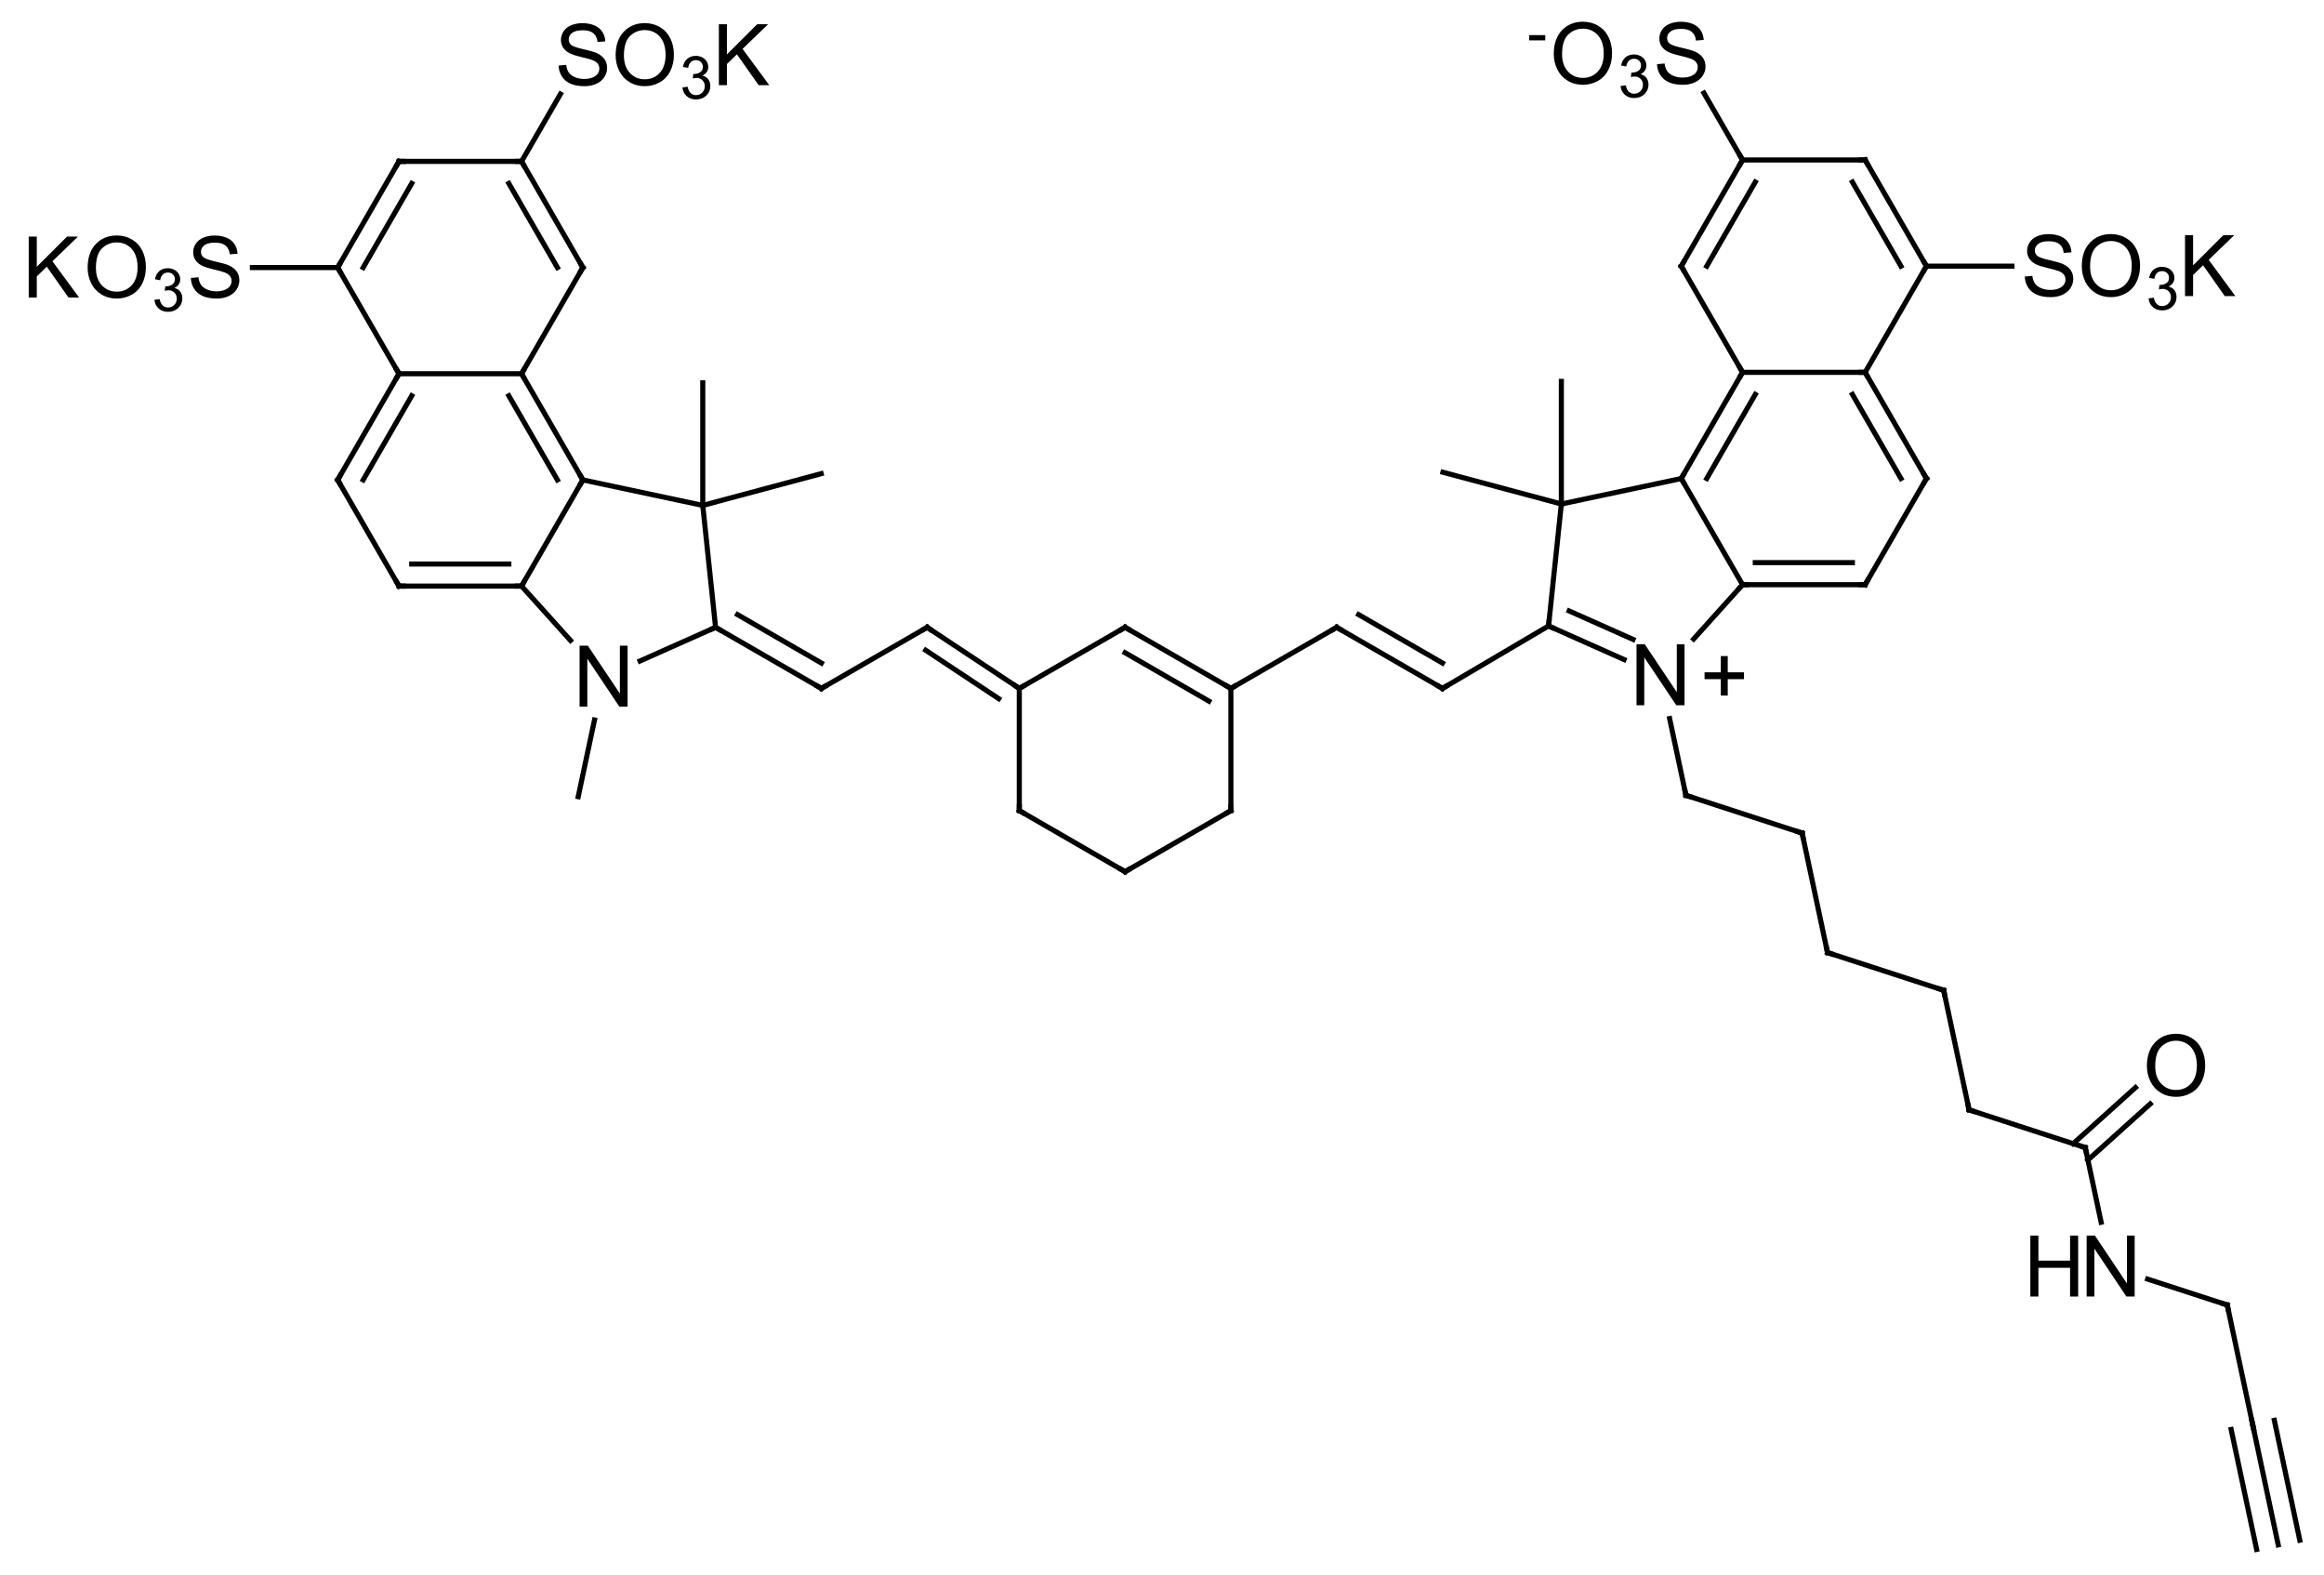 <?xml version="1.0"?>
<!DOCTYPE svg PUBLIC '-//W3C//DTD SVG 1.0//EN'
          'http://www.w3.org/TR/2001/REC-SVG-20010904/DTD/svg10.dtd'>
<svg xmlns:xlink="http://www.w3.org/1999/xlink" style="fill-opacity:1; color-rendering:auto; color-interpolation:auto; text-rendering:auto; stroke:black; stroke-linecap:square; stroke-miterlimit:10; shape-rendering:auto; stroke-opacity:1; fill:black; stroke-dasharray:none; font-weight:normal; stroke-width:1; font-family:&apos;Dialog&apos;; font-style:normal; stroke-linejoin:miter; font-size:12; stroke-dashoffset:0; image-rendering:auto;" width="273" height="185" xmlns="http://www.w3.org/2000/svg"
><!--Generated in ChemDoodle 8.1.0: PD94bWwgdmVyc2lvbj0iMS4wIiBlbmNvZGluZz0iVVRGLTgiPz4KPGQgZj0iczppY3htbCIgaWQ9IjEiIG12PSJzOjMuMy4wIiBwPSJzOkNoZW1Eb29kbGUiIHY9InM6OC4xLjAiPjxwIGIxMD0iYjp0cnVlIiBiMTA1PSJiOnRydWUiIGIxMDY9ImI6ZmFsc2UiIGIxMDc9ImI6ZmFsc2UiIGIxMDk9ImI6ZmFsc2UiIGIxMTA9ImI6ZmFsc2UiIGIxMTE9ImI6dHJ1ZSIgYjExMj0iYjp0cnVlIiBiMTE0PSJiOnRydWUiIGIxMTU9ImI6ZmFsc2UiIGIxMTY9ImI6dHJ1ZSIgYjExOD0iYjp0cnVlIiBiMTIxPSJiOnRydWUiIGIxMjk9ImI6ZmFsc2UiIGIxMzE9ImI6ZmFsc2UiIGIxMzI9ImI6ZmFsc2UiIGIxMzM9ImI6dHJ1ZSIgYjE0NT0iYjpmYWxzZSIgYjE0Nj0iYjp0cnVlIiBiMTQ3PSJiOmZhbHNlIiBiMTUyPSJiOmZhbHNlIiBiMTU1PSJiOnRydWUiIGIxNjY9ImI6dHJ1ZSIgYjE2Nz0iYjp0cnVlIiBiMTcwPSJiOmZhbHNlIiBiMTcxPSJiOnRydWUiIGIxNzM9ImI6dHJ1ZSIgYjE3OT0iYjp0cnVlIiBiMjAxPSJiOmZhbHNlIiBiMjE2PSJiOnRydWUiIGIyMjY9ImI6dHJ1ZSIgYjIyNz0iYjpmYWxzZSIgYjIzPSJiOnRydWUiIGIyND0iYjpmYWxzZSIgYjI0NT0iYjp0cnVlIiBiMjQ2PSJiOnRydWUiIGIyNDc9ImI6ZmFsc2UiIGIyNDg9ImI6ZmFsc2UiIGIzNT0iYjpmYWxzZSIgYjQwPSJiOmZhbHNlIiBiNDE9ImI6dHJ1ZSIgYjQyPSJiOmZhbHNlIiBiOTA9ImI6ZmFsc2UiIGI5Mz0iYjp0cnVlIiBjMTA9ImM6MTI4LDEyOCwxMjgiIGMxMT0iYzoxMjgsMCwwIiBjMTI9ImM6MCwwLDAiIGMxOT0iYzowLDAsMCIgYzI9ImM6MCwwLDAiIGMzPSJjOjAsMCwwIiBjND0iYzoxMjgsMTI4LDEyOCIgYzU9ImM6MjU1LDI1NSwyNTUiIGM2PSJjOjAsMCwwIiBjNz0iYzoyNTUsMjU1LDI1NSIgYzg9ImM6MCwwLDAiIGM5PSJjOjAsMCwwIiBmMT0iZjoxNC4zOTk5OTQiIGYxMD0iZjoxMC4wIiBmMTE9ImY6MC41MjM1OTg4IiBmMTI9ImY6Mi4wIiBmMTM9ImY6Mi41IiBmMTQ9ImY6MS4wIiBmMTU9ImY6MC4wIiBmMTY9ImY6My4wIiBmMTc9ImY6Mi4wIiBmMTg9ImY6NC4wIiBmMTk9ImY6MC4xMDQ3MTk3NiIgZjI9ImY6MC41OTk5OTA4NCIgZjIxPSJmOjEuNTk5OTkwOCIgZjIyPSJmOjMuMCIgZjIzPSJmOjAuMCIgZjI0PSJmOjEwLjAiIGYyNT0iZjoxLjAiIGYyOD0iZjoxLjAiIGYyOT0iZjoxLjAiIGYzPSJmOjAuNSIgZjMwPSJmOjAuMyIgZjMxPSJmOjAuMyIgZjM0PSJmOjYuMCIgZjM1PSJmOjUuNDk3Nzg3NSIgZjM2PSJmOjAuNyIgZjM3PSJmOjEuMCIgZjM4PSJmOjMuMCIgZjM5PSJmOjEuMiIgZjQ9ImY6NS4wIiBmNDA9ImY6MC4wIiBmNDE9ImY6MS4wIiBmNDI9ImY6MTAuMCIgZjQzPSJmOjEwLjAiIGY0ND0iZjowLjUyMzU5ODgiIGY0NT0iZjo1LjAiIGY0Nj0iZjoxLjAiIGY0Nz0iZjozLjAiIGY0OD0iZjoxLjIiIGY0OT0iZjowLjAiIGY1PSJmOjAuMTgiIGY1MT0iZjoyMC4wIiBmNTI9ImY6NS4wIiBmNTM9ImY6MTUuMCIgZjU0PSJmOjAuMyIgZjU1PSJmOjEuMCIgZjU2PSJmOjAuNSIgZjU3PSJmOjEuMCIgZjU4PSJmOjIuMCIgZjU5PSJmOjQuMCIgZjY9ImY6MS4wNDcxOTc2IiBmNjE9ImY6Mi4wIiBmNjI9ImY6MTAuMCIgZjYzPSJmOjEuMCIgZjY1PSJmOjUuMCIgZjc9ImY6MS41IiBmOD0iZjoxLjAiIGY5PSJmOjAuNyIgaTE1PSJpOjIiIGkxNj0iaTowIiBpMTc9Imk6MCIgaTI9Imk6NzkyIiBpMjI9Imk6MiIgaTI2PSJpOjEiIGkyOT0iaToxIiBpMz0iaTo2MTIiIGkzMD0iaToxIiBpMzM9Imk6MCIgaTM3PSJpOjAiIGk0PSJpOjM2IiBpNDA9Imk6MSIgaTU9Imk6MzYiIGk2PSJpOjM2IiBpNz0iaTozNiIgaWQ9IjIiIHMyMD0iczpCYXNpYyIgczIyPSJzOkFuZ3N0cm9tIiB0MT0idDpBcmlhbCwwLDEwIi8+PGFuIGE9InM6bnVsbCIgY2k9InM6bnVsbCIgY249InM6bnVsbCIgY3M9InM6bnVsbCIgZD0iczpudWxsIiBpZD0iMyIgaz0iczpudWxsIiB0PSJzOm51bGwiLz48Y3QgaWQ9IjQiLz48ZnQgaWQ9IjUiPjxfZiB2YWx1ZT0iQXJpYWwiLz48L2Z0PjxhIGF0MT0iYjpmYWxzZSIgYXQyPSJiOmZhbHNlIiBhdDM9ImQ6MC4wIiBhdDQ9Imk6MCIgaWQ9IjYiIGw9InM6QyIgcD0icDM6MjQ0LjE2NDE0LDE3Mi42ODEzNCwwLjAiIHQxPSJ0OkFyaWFsLDAsMTQiLz48YSBhdDE9ImI6ZmFsc2UiIGF0Mj0iYjpmYWxzZSIgYXQzPSJkOjAuMCIgYXQ0PSJpOjAiIGlkPSI3IiBsPSJzOkMiIHA9InAzOjI1Ni41OTE2LDE3OS44NTYzNCwwLjAiIHQxPSJ0OkFyaWFsLDAsMTQiLz48YSBhdDE9ImI6ZmFsc2UiIGF0Mj0iYjpmYWxzZSIgYXQzPSJkOjAuMCIgYXQ0PSJpOjAiIGlkPSI4IiBsPSJzOkMiIHA9InAzOjIzMS43MzY2NiwxNzkuODU2MzQsMC4wIiB0MT0idDpBcmlhbCwwLDE0Ii8+PGEgYXQxPSJiOmZhbHNlIiBhdDI9ImI6ZmFsc2UiIGF0Mz0iZDowLjAiIGF0ND0iaTowIiBpZD0iOSIgbD0iczpDIiBwPSJwMzoyNjkuMDE5MDcsMTcyLjY4MTM0LDAuMCIgdDE9InQ6QXJpYWwsMCwxNCIvPjxhIGF0MT0iYjpmYWxzZSIgYXQyPSJiOmZhbHNlIiBhdDM9ImQ6MC4wIiBhdDQ9Imk6MCIgaWQ9IjEwIiBsPSJzOkMiIHA9InAzOjI1Ni41OTE2LDE5NC4yMDYzMywwLjAiIHQxPSJ0OkFyaWFsLDAsMTQiLz48YSBhdDE9ImI6ZmFsc2UiIGF0Mj0iYjpmYWxzZSIgYXQzPSJkOjAuMCIgYXQ0PSJpOjAiIGlkPSIxMSIgbD0iczpDIiBwPSJwMzoyMzEuNzM2NjYsMTk0LjIwNjMzLDAuMCIgdDE9InQ6QXJpYWwsMCwxNCIvPjxhIGF0MT0iYjpmYWxzZSIgYXQyPSJiOmZhbHNlIiBhdDM9ImQ6MC4wIiBhdDQ9Imk6MCIgaWQ9IjEyIiBsPSJzOkMiIHA9InAzOjIyMC45MTQxNCwxNzIuNjgxMzQsMC4wIiB0MT0idDpBcmlhbCwwLDE0Ii8+PGEgYXQxPSJiOmZhbHNlIiBhdDI9ImI6ZmFsc2UiIGF0Mz0iZDowLjAiIGF0ND0iaTowIiBpZD0iMTMiIGw9InM6QyIgcD0icDM6MjgxLjQ0NjUzLDE3OS44NTYzNCwwLjAiIHQxPSJ0OkFyaWFsLDAsMTQiLz48YSBhdDE9ImI6ZmFsc2UiIGF0Mj0iYjpmYWxzZSIgYXQzPSJkOjAuMCIgYXQ0PSJpOjAiIGlkPSIxNCIgbD0iczpDIiBwPSJwMzoyNDQuMTY0MTQsMjAxLjM4MTMzLDAuMCIgdDE9InQ6QXJpYWwsMCwxNCIvPjxhIGF0MT0iYjpmYWxzZSIgYXQyPSJiOmZhbHNlIiBhdDM9ImQ6MC4wIiBhdDQ9Imk6MCIgaWQ9IjE1IiBsPSJzOkMiIHA9InAzOjIwOC40ODY2OCwxNzkuODU2MzQsMC4wIiB0MT0idDpBcmlhbCwwLDE0Ii8+PGEgYXQxPSJiOmZhbHNlIiBhdDI9ImI6ZmFsc2UiIGF0Mz0iZDowLjAiIGF0ND0iaTowIiBpZD0iMTYiIGw9InM6QyIgcD0icDM6MjkzLjkwNzE0LDE3Mi41MTY0MywwLjAiIHQxPSJ0OkFyaWFsLDAsMTQiLz48YSBhdDE9ImI6ZmFsc2UiIGF0Mj0iYjpmYWxzZSIgYXQzPSJkOjAuMCIgYXQ0PSJpOjAiIGlkPSIxNyIgbD0iczpDIiBwPSJwMzoxOTYuMDU5MiwxNzIuNjgxMzQsMC4wIiB0MT0idDpBcmlhbCwwLDE0Ii8+PGEgYXQxPSJiOmZhbHNlIiBhdDI9ImI6ZmFsc2UiIGF0Mz0iZDowLjAiIGF0ND0iaTowIiBpZD0iMTgiIGw9InM6TiIgcD0icDM6MzA3LjA2MjIsMTc4LjM3MzQzLDAuMCI+PGMgYzQ9ImM6MCwwLDAiIGlkPSIxOSIgbT0iZjoxLjAiIHA9InAzOjMxNC41NTExMiwxNzguMzczNDMsMC4wIiB0MT0idDpBcmlhbCwwLDE0Ii8+PC9hPjxhIGF0MT0iYjpmYWxzZSIgYXQyPSJiOmZhbHNlIiBhdDM9ImQ6MC4wIiBhdDQ9Imk6MCIgaWQ9IjIwIiBsPSJzOkMiIHA9InAzOjI5NS40MTIzNSwxNTguMTk1MzMsMC4wIiB0MT0idDpBcmlhbCwwLDE0Ii8+PGEgYXQxPSJiOmZhbHNlIiBhdDI9ImI6ZmFsc2UiIGF0Mz0iZDowLjAiIGF0ND0iaTowIiBpZD0iMjEiIGw9InM6TiIgcD0icDM6MTgyLjkwNDE2LDE3OC41MzgzNSwwLjAiLz48YSBhdDE9ImI6ZmFsc2UiIGF0Mj0iYjpmYWxzZSIgYXQzPSJkOjAuMCIgYXQ0PSJpOjAiIGlkPSIyMiIgbD0iczpDIiBwPSJwMzoxOTQuNTU0LDE1OC4zNjAyMywwLjAiIHQxPSJ0OkFyaWFsLDAsMTQiLz48YSBhdDE9ImI6ZmFsc2UiIGF0Mj0iYjpmYWxzZSIgYXQzPSJkOjAuMCIgYXQ0PSJpOjAiIGlkPSIyMyIgbD0iczpDIiBwPSJwMzozMTAuMDQ1NzIsMTkyLjQwOTg1LDAuMCIgdDE9InQ6QXJpYWwsMCwxNCIvPjxhIGF0MT0iYjpmYWxzZSIgYXQyPSJiOmZhbHNlIiBhdDM9ImQ6MC4wIiBhdDQ9Imk6MCIgaWQ9IjI0IiBsPSJzOkMiIHA9InAzOjMxNi42OTc2NiwxNjcuNjcyMTYsMC4wIiB0MT0idDpBcmlhbCwwLDE0Ii8+PGEgYXQxPSJiOmZhbHNlIiBhdDI9ImI6ZmFsc2UiIGF0Mz0iZDowLjAiIGF0ND0iaTowIiBpZD0iMjUiIGw9InM6QyIgcD0icDM6MzA5LjQ5NzY4LDE1NS4yMDE0LDAuMCIgdDE9InQ6QXJpYWwsMCwxNCIvPjxhIGF0MT0iYjpmYWxzZSIgYXQyPSJiOmZhbHNlIiBhdDM9ImQ6MC4wIiBhdDQ9Imk6MCIgaWQ9IjI2IiBsPSJzOkMiIHA9InAzOjI5NS40MTIzNSwxNDMuNzk1MzMsMC4wIiB0MT0idDpBcmlhbCwwLDE0Ii8+PGEgYXQxPSJiOmZhbHNlIiBhdDI9ImI6ZmFsc2UiIGF0Mz0iZDowLjAiIGF0ND0iaTowIiBpZD0iMjciIGw9InM6QyIgcD0icDM6MjgxLjUwMywxNTQuNDY4MzIsMC4wIiB0MT0idDpBcmlhbCwwLDE0Ii8+PGEgYXQxPSJiOmZhbHNlIiBhdDI9ImI6ZmFsc2UiIGF0Mz0iZDowLjAiIGF0ND0iaTowIiBpZD0iMjgiIGw9InM6QyIgcD0icDM6MTc5LjkyMDYyLDE5Mi41NzQ3NSwwLjAiIHQxPSJ0OkFyaWFsLDAsMTQiLz48YSBhdDE9ImI6ZmFsc2UiIGF0Mj0iYjpmYWxzZSIgYXQzPSJkOjAuMCIgYXQ0PSJpOjAiIGlkPSIyOSIgbD0iczpDIiBwPSJwMzoxNzMuMjY4NjksMTY3LjgzNzA1LDAuMCIgdDE9InQ6QXJpYWwsMCwxNCIvPjxhIGF0MT0iYjpmYWxzZSIgYXQyPSJiOmZhbHNlIiBhdDM9ImQ6MC4wIiBhdDQ9Imk6MCIgaWQ9IjMwIiBsPSJzOkMiIHA9InAzOjIwOC40NjMzMywxNTQuNjMzMjQsMC4wIiB0MT0idDpBcmlhbCwwLDE0Ii8+PGEgYXQxPSJiOmZhbHNlIiBhdDI9ImI6ZmFsc2UiIGF0Mz0iZDowLjAiIGF0ND0iaTowIiBpZD0iMzEiIGw9InM6QyIgcD0icDM6MTk0LjU1NCwxNDMuOTYwMjQsMC4wIiB0MT0idDpBcmlhbCwwLDE0Ii8+PGEgYXQxPSJiOmZhbHNlIiBhdDI9ImI6ZmFsc2UiIGF0Mz0iZDowLjAiIGF0ND0iaTowIiBpZD0iMzIiIGw9InM6QyIgcD0icDM6MTgwLjQ2ODY5LDE1NS4zNjYzLDAuMCIgdDE9InQ6QXJpYWwsMCwxNCIvPjxhIGF0MT0iYjpmYWxzZSIgYXQyPSJiOmZhbHNlIiBhdDM9ImQ6MC4wIiBhdDQ9Imk6MCIgaWQ9IjMzIiBsPSJzOkMiIHA9InAzOjMyMy42OTMzNiwxOTYuODQ0MjQsMC4wIiB0MT0idDpBcmlhbCwwLDE0Ii8+PGEgYXQxPSJiOmZhbHNlIiBhdDI9ImI6ZmFsc2UiIGF0Mz0iZDowLjAiIGF0ND0iaTowIiBpZD0iMzQiIGw9InM6QyIgcD0icDM6MzMxLjA5NzY2LDE2Ny42NzIxNiwwLjAiIHQxPSJ0OkFyaWFsLDAsMTQiLz48YSBhdDE9ImI6ZmFsc2UiIGF0Mj0iYjpmYWxzZSIgYXQzPSJkOjAuMCIgYXQ0PSJpOjAiIGlkPSIzNSIgbD0iczpDIiBwPSJwMzozMTYuNjk3NjMsMTQyLjczMDY1LDAuMCIgdDE9InQ6QXJpYWwsMCwxNCIvPjxhIGF0MT0iYjpmYWxzZSIgYXQyPSJiOmZhbHNlIiBhdDM9ImQ6MC4wIiBhdDQ9Imk6MCIgaWQ9IjM2IiBsPSJzOkMiIHA9InAzOjE1OC44Njg3LDE2Ny44MzcwNSwwLjAiIHQxPSJ0OkFyaWFsLDAsMTQiLz48YSBhdDE9ImI6ZmFsc2UiIGF0Mj0iYjpmYWxzZSIgYXQzPSJkOjAuMCIgYXQ0PSJpOjAiIGlkPSIzNyIgbD0iczpDIiBwPSJwMzoxNzMuMjY4NjksMTQyLjg5NTU0LDAuMCIgdDE9InQ6QXJpYWwsMCwxNCIvPjxhIGF0MT0iYjpmYWxzZSIgYXQyPSJiOmZhbHNlIiBhdDM9ImQ6MC4wIiBhdDQ9Imk6MCIgaWQ9IjM4IiBsPSJzOkMiIHA9InAzOjMyNi42NzY5LDIxMC44ODA2NiwwLjAiIHQxPSJ0OkFyaWFsLDAsMTQiLz48YSBhdDE9ImI6ZmFsc2UiIGF0Mj0iYjpmYWxzZSIgYXQzPSJkOjAuMCIgYXQ0PSJpOjAiIGlkPSIzOSIgbD0iczpDIiBwPSJwMzozMzguMjk3NjQsMTU1LjIwMTQsMC4wIiB0MT0idDpBcmlhbCwwLDE0Ii8+PGEgYXQxPSJiOmZhbHNlIiBhdDI9ImI6ZmFsc2UiIGF0Mz0iZDowLjAiIGF0ND0iaTowIiBpZD0iNDAiIGw9InM6QyIgcD0icDM6MzA5LjQ5NzY1LDEzMC4yNTk4OSwwLjAiIHQxPSJ0OkFyaWFsLDAsMTQiLz48YSBhdDE9ImI6ZmFsc2UiIGF0Mj0iYjpmYWxzZSIgYXQzPSJkOjAuMCIgYXQ0PSJpOjAiIGlkPSI0MSIgbD0iczpDIiBwPSJwMzozMzEuMDk3NjYsMTQyLjczMDY1LDAuMCIgdDE9InQ6QXJpYWwsMCwxNCIvPjxhIGF0MT0iYjpmYWxzZSIgYXQyPSJiOmZhbHNlIiBhdDM9ImQ6MC4wIiBhdDQ9Imk6MCIgaWQ9IjQyIiBsPSJzOkMiIHA9InAzOjE1MS42Njg3LDE1NS4zNjYzLDAuMCIgdDE9InQ6QXJpYWwsMCwxNCIvPjxhIGF0MT0iYjpmYWxzZSIgYXQyPSJiOmZhbHNlIiBhdDM9ImQ6MC4wIiBhdDQ9Imk6MCIgaWQ9IjQzIiBsPSJzOkMiIHA9InAzOjE4MC40Njg2OSwxMzAuNDI0NzcsMC4wIiB0MT0idDpBcmlhbCwwLDE0Ii8+PGEgYXQxPSJiOmZhbHNlIiBhdDI9ImI6ZmFsc2UiIGF0Mz0iZDowLjAiIGF0ND0iaTowIiBpZD0iNDQiIGw9InM6QyIgcD0icDM6MTU4Ljg2ODcsMTQyLjg5NTU0LDAuMCIgdDE9InQ6QXJpYWwsMCwxNCIvPjxhIGF0MT0iYjpmYWxzZSIgYXQyPSJiOmZhbHNlIiBhdDM9ImQ6MC4wIiBhdDQ9Imk6MCIgaWQ9IjQ1IiBsPSJzOkMiIHA9InAzOjM0MC4zMjQ2LDIxNS4zMTUwNSwwLjAiIHQxPSJ0OkFyaWFsLDAsMTQiLz48YSBhdDE9ImI6ZmFsc2UiIGF0Mj0iYjpmYWxzZSIgYXQzPSJkOjAuMCIgYXQ0PSJpOjAiIGlkPSI0NiIgbD0iczpDIiBwPSJwMzozMTYuNjk3NjMsMTE3Ljc4OTEyLDAuMCIgdDE9InQ6QXJpYWwsMCwxNCIvPjxhIGF0MT0iYjpmYWxzZSIgYXQyPSJiOmZhbHNlIiBhdDM9ImQ6MC4wIiBhdDQ9Imk6MCIgaWQ9IjQ3IiBsPSJzOkMiIHA9InAzOjMzOC4yOTc2NCwxMzAuMjU5ODksMC4wIiB0MT0idDpBcmlhbCwwLDE0Ii8+PGEgYXQxPSJiOmZhbHNlIiBhdDI9ImI6ZmFsc2UiIGF0Mz0iZDowLjAiIGF0ND0iaTowIiBpZD0iNDgiIGw9InM6QyIgcD0icDM6MTczLjI2ODY5LDExNy45NTQwMSwwLjAiIHQxPSJ0OkFyaWFsLDAsMTQiLz48YSBhdDE9ImI6ZmFsc2UiIGF0Mj0iYjpmYWxzZSIgYXQzPSJkOjAuMCIgYXQ0PSJpOjAiIGlkPSI0OSIgbD0iczpDIiBwPSJwMzoxNTEuNjY4NywxMzAuNDI0NzcsMC4wIiB0MT0idDpBcmlhbCwwLDE0Ii8+PGEgYXQxPSJiOmZhbHNlIiBhdDI9ImI6ZmFsc2UiIGF0Mz0iZDowLjAiIGF0ND0iaTowIiBpZD0iNTAiIGw9InM6QyIgcD0icDM6MzQzLjMwODEsMjI5LjM1MTQ3LDAuMCIgdDE9InQ6QXJpYWwsMCwxNCIvPjxhIGF0MT0iYjpmYWxzZSIgYXQyPSJiOmZhbHNlIiBhdDM9ImQ6MC4wIiBhdDQ9Imk6MCIgaWQ9IjUxIiBsPSJzOlNPMy0iIHA9InAzOjMwOS40OTc2MiwxMDUuMzE4Mzc1LDAuMCIvPjxhIGF0MT0iYjpmYWxzZSIgYXQyPSJiOmZhbHNlIiBhdDM9ImQ6MC4wIiBhdDQ9Imk6MCIgaWQ9IjUyIiBsPSJzOkMiIHA9InAzOjMzMS4wOTc2NiwxMTcuNzg5MTIsMC4wIiB0MT0idDpBcmlhbCwwLDE0Ii8+PGEgYXQxPSJiOmZhbHNlIiBhdDI9ImI6ZmFsc2UiIGF0Mz0iZDowLjAiIGF0ND0iaTowIiBpZD0iNTMiIGw9InM6U08zSyIgcD0icDM6MzUyLjY5NzYzLDEzMC4yNTk4OSwwLjAiLz48YSBhdDE9ImI6ZmFsc2UiIGF0Mj0iYjpmYWxzZSIgYXQzPSJkOjAuMCIgYXQ0PSJpOjAiIGlkPSI1NCIgbD0iczpTTzNLIiBwPSJwMzoxODAuNDY4NjksMTA1LjQ4MzI2LDAuMCIvPjxhIGF0MT0iYjpmYWxzZSIgYXQyPSJiOmZhbHNlIiBhdDM9ImQ6MC4wIiBhdDQ9Imk6MCIgaWQ9IjU1IiBsPSJzOkMiIHA9InAzOjE1OC44Njg3LDExNy45NTQwMSwwLjAiIHQxPSJ0OkFyaWFsLDAsMTQiLz48YSBhdDE9ImI6ZmFsc2UiIGF0Mj0iYjpmYWxzZSIgYXQzPSJkOjAuMCIgYXQ0PSJpOjAiIGlkPSI1NiIgbD0iczpTTzNLIiBwPSJwMzoxMzcuMjY4NywxMzAuNDI0NzcsMC4wIi8+PGEgYXQxPSJiOmZhbHNlIiBhdDI9ImI6ZmFsc2UiIGF0Mz0iZDowLjAiIGF0ND0iaTowIiBpZD0iNTciIGw9InM6QyIgcD0icDM6MzU2Ljk1NTc1LDIzMy43ODU4NiwwLjAiIHQxPSJ0OkFyaWFsLDAsMTQiLz48YSBhdDE9ImI6ZmFsc2UiIGF0Mj0iYjpmYWxzZSIgYXQzPSJkOjAuMCIgYXQ0PSJpOjAiIGlkPSI1OCIgbD0iczpPIiBwPSJwMzozNjcuNjE5ODcsMjI0LjE4Mzg0LDAuMCIvPjxhIGF0MT0iYjpmYWxzZSIgYXQyPSJiOmZhbHNlIiBhdDM9ImQ6MC4wIiBhdDQ9Imk6MCIgaWQ9IjU5IiBsPSJzOk4iIHA9InAzOjM1OS45MzkzLDI0Ny44MjIyOCwwLjAiLz48YSBhdDE9ImI6ZmFsc2UiIGF0Mj0iYjpmYWxzZSIgYXQzPSJkOjAuMCIgYXQ0PSJpOjAiIGlkPSI2MCIgbD0iczpDIiBwPSJwMzozNzMuNjM0NTIsMjUyLjI3MjExLDAuMCIgdDE9InQ6QXJpYWwsMCwxNCIvPjxhIGF0MT0iYjpmYWxzZSIgYXQyPSJiOmZhbHNlIiBhdDM9ImQ6MC4wIiBhdDQ9Imk6MCIgaWQ9IjYxIiBsPSJzOkMiIHA9InAzOjM3Ni42Mjg0OCwyNjYuMzU3NDIsMC4wIiB0MT0idDpBcmlhbCwwLDE0Ii8+PGEgYXQxPSJiOmZhbHNlIiBhdDI9ImI6ZmFsc2UiIGF0Mz0iZDowLjAiIGF0ND0iaTowIiBpZD0iNjIiIGw9InM6QyIgcD0icDM6Mzc5LjYyMjQ0LDI4MC40NDI3NSwwLjAiIHQxPSJ0OkFyaWFsLDAsMTQiLz48YiBhMT0iaTo2IiBhMj0iaTo3IiBibzI9ImI6ZmFsc2UiIGJvMz0iaToyIiBpZD0iNjMiIHQ9InM6RG91YmxlIiB0MT0idDpBcmlhbCwwLDE0IiB6bz0iczowIi8+PGIgYTE9Imk6NiIgYTI9Imk6OCIgYm8yPSJiOmZhbHNlIiBibzM9Imk6MiIgaWQ9IjY0IiB0PSJzOlNpbmdsZSIgdDE9InQ6QXJpYWwsMCwxNCIgem89InM6MzgiLz48YiBhMT0iaTo3IiBhMj0iaTo5IiBibzI9ImI6ZmFsc2UiIGJvMz0iaToyIiBpZD0iNjUiIHQ9InM6U2luZ2xlIiB0MT0idDpBcmlhbCwwLDE0IiB6bz0iczoxIi8+PGIgYTE9Imk6MTAiIGEyPSJpOjciIGJvMj0iYjpmYWxzZSIgYm8zPSJpOjIiIGlkPSI2NiIgdD0iczpTaW5nbGUiIHQxPSJ0OkFyaWFsLDAsMTQiIHpvPSJzOjQyIi8+PGIgYTE9Imk6OCIgYTI9Imk6MTEiIGJvMj0iYjpmYWxzZSIgYm8zPSJpOjIiIGlkPSI2NyIgdD0iczpTaW5nbGUiIHQxPSJ0OkFyaWFsLDAsMTQiIHpvPSJzOjM5Ii8+PGIgYTE9Imk6MTIiIGEyPSJpOjgiIGJvMj0iYjpmYWxzZSIgYm8zPSJpOjIiIGlkPSI2OCIgdD0iczpEb3VibGUiIHQxPSJ0OkFyaWFsLDAsMTQiIHpvPSJzOjQ0Ii8+PGIgYTE9Imk6OSIgYTI9Imk6MTMiIGJvMj0iYjpmYWxzZSIgYm8zPSJpOjIiIGlkPSI2OSIgdD0iczpEb3VibGUiIHQxPSJ0OkFyaWFsLDAsMTQiIHpvPSJzOjIiLz48YiBhMT0iaToxNCIgYTI9Imk6MTAiIGJvMj0iYjpmYWxzZSIgYm8zPSJpOjIiIGlkPSI3MCIgdD0iczpTaW5nbGUiIHQxPSJ0OkFyaWFsLDAsMTQiIHpvPSJzOjQxIi8+PGIgYTE9Imk6MTEiIGEyPSJpOjE0IiBibzI9ImI6ZmFsc2UiIGJvMz0iaToyIiBpZD0iNzEiIHQ9InM6U2luZ2xlIiB0MT0idDpBcmlhbCwwLDE0IiB6bz0iczo0MCIvPjxiIGExPSJpOjE1IiBhMj0iaToxMiIgYm8yPSJiOmZhbHNlIiBibzM9Imk6MiIgaWQ9IjcyIiB0PSJzOlNpbmdsZSIgdDE9InQ6QXJpYWwsMCwxNCIgem89InM6NDMiLz48YiBhMT0iaToxMyIgYTI9Imk6MTYiIGJvMj0iYjpmYWxzZSIgYm8zPSJpOjIiIGlkPSI3MyIgdD0iczpTaW5nbGUiIHQxPSJ0OkFyaWFsLDAsMTQiIHpvPSJzOjE1Ii8+PGIgYTE9Imk6MTciIGEyPSJpOjE1IiBibzI9ImI6ZmFsc2UiIGJvMz0iaToyIiBpZD0iNzQiIHQ9InM6RG91YmxlIiB0MT0idDpBcmlhbCwwLDE0IiB6bz0iczozNiIvPjxiIGExPSJpOjE4IiBhMj0iaToxNiIgYm8yPSJiOmZhbHNlIiBibzM9Imk6MiIgaWQ9Ijc1IiB0PSJzOkRvdWJsZSIgdDE9InQ6QXJpYWwsMCwxNCIgem89InM6MTAiLz48YiBhMT0iaToxNiIgYTI9Imk6MjAiIGJvMj0iYjpmYWxzZSIgYm8zPSJpOjIiIGlkPSI3NiIgdD0iczpTaW5nbGUiIHQxPSJ0OkFyaWFsLDAsMTQiIHpvPSJzOjExIi8+PGIgYTE9Imk6MjEiIGEyPSJpOjE3IiBibzI9ImI6ZmFsc2UiIGJvMz0iaToyIiBpZD0iNzciIHQ9InM6U2luZ2xlIiB0MT0idDpBcmlhbCwwLDE0IiB6bz0iczozMSIvPjxiIGExPSJpOjE3IiBhMj0iaToyMiIgYm8yPSJiOmZhbHNlIiBibzM9Imk6MiIgaWQ9Ijc4IiB0PSJzOlNpbmdsZSIgdDE9InQ6QXJpYWwsMCwxNCIgem89InM6MzIiLz48YiBhMT0iaToxOCIgYTI9Imk6MjMiIGJvMj0iYjpmYWxzZSIgYm8zPSJpOjIiIGlkPSI3OSIgdD0iczpTaW5nbGUiIHQxPSJ0OkFyaWFsLDAsMTQiIHpvPSJzOjE2Ii8+PGIgYTE9Imk6MjQiIGEyPSJpOjE4IiBibzI9ImI6ZmFsc2UiIGJvMz0iaToyIiBpZD0iODAiIHQ9InM6U2luZ2xlIiB0MT0idDpBcmlhbCwwLDE0IiB6bz0iczo5Ii8+PGIgYTE9Imk6MjAiIGEyPSJpOjI1IiBibzI9ImI6ZmFsc2UiIGJvMz0iaToyIiBpZD0iODEiIHQ9InM6U2luZ2xlIiB0MT0idDpBcmlhbCwwLDE0IiB6bz0iczoxMiIvPjxiIGExPSJpOjIwIiBhMj0iaToyNiIgYm8yPSJiOmZhbHNlIiBibzM9Imk6MiIgaWQ9IjgyIiB0PSJzOlNpbmdsZSIgdDE9InQ6QXJpYWwsMCwxNCIgem89InM6MTMiLz48YiBhMT0iaToyMCIgYTI9Imk6MjciIGJvMj0iYjpmYWxzZSIgYm8zPSJpOjIiIGlkPSI4MyIgdD0iczpTaW5nbGUiIHQxPSJ0OkFyaWFsLDAsMTQiIHpvPSJzOjE0Ii8+PGIgYTE9Imk6MjEiIGEyPSJpOjI4IiBibzI9ImI6ZmFsc2UiIGJvMz0iaToyIiBpZD0iODQiIHQ9InM6U2luZ2xlIiB0MT0idDpBcmlhbCwwLDE0IiB6bz0iczozNyIvPjxiIGExPSJpOjI5IiBhMj0iaToyMSIgYm8yPSJiOmZhbHNlIiBibzM9Imk6MiIgaWQ9Ijg1IiB0PSJzOlNpbmdsZSIgdDE9InQ6QXJpYWwsMCwxNCIgem89InM6MzAiLz48YiBhMT0iaToyMiIgYTI9Imk6MzAiIGJvMj0iYjpmYWxzZSIgYm8zPSJpOjIiIGlkPSI4NiIgdD0iczpTaW5nbGUiIHQxPSJ0OkFyaWFsLDAsMTQiIHpvPSJzOjM1Ii8+PGIgYTE9Imk6MjIiIGEyPSJpOjMxIiBibzI9ImI6ZmFsc2UiIGJvMz0iaToyIiBpZD0iODciIHQ9InM6U2luZ2xlIiB0MT0idDpBcmlhbCwwLDE0IiB6bz0iczozNCIvPjxiIGExPSJpOjIyIiBhMj0iaTozMiIgYm8yPSJiOmZhbHNlIiBibzM9Imk6MiIgaWQ9Ijg4IiB0PSJzOlNpbmdsZSIgdDE9InQ6QXJpYWwsMCwxNCIgem89InM6MzMiLz48YiBhMT0iaToyMyIgYTI9Imk6MzMiIGJvMj0iYjpmYWxzZSIgYm8zPSJpOjIiIGlkPSI4OSIgdD0iczpTaW5nbGUiIHQxPSJ0OkFyaWFsLDAsMTQiIHpvPSJzOjE3Ii8+PGIgYTE9Imk6MzQiIGEyPSJpOjI0IiBibzI9ImI6ZmFsc2UiIGJvMz0iaToyIiBpZD0iOTAiIHQ9InM6RG91YmxlIiB0MT0idDpBcmlhbCwwLDE0IiB6bz0iczo1Ii8+PGIgYTE9Imk6MjQiIGEyPSJpOjI1IiBibzI9ImI6ZmFsc2UiIGJvMz0iaToyIiBpZD0iOTEiIHQ9InM6U2luZ2xlIiB0MT0idDpBcmlhbCwwLDE0IiB6bz0iczo2Ii8+PGIgYTE9Imk6MjUiIGEyPSJpOjM1IiBibzI9ImI6ZmFsc2UiIGJvMz0iaToyIiBpZD0iOTIiIHQ9InM6RG91YmxlIiB0MT0idDpBcmlhbCwwLDE0IiB6bz0iczo3Ii8+PGIgYTE9Imk6MjkiIGEyPSJpOjMyIiBibzI9ImI6ZmFsc2UiIGJvMz0iaToyIiBpZD0iOTMiIHQ9InM6U2luZ2xlIiB0MT0idDpBcmlhbCwwLDE0IiB6bz0iczoyNyIvPjxiIGExPSJpOjM2IiBhMj0iaToyOSIgYm8yPSJiOmZhbHNlIiBibzM9Imk6MiIgaWQ9Ijk0IiB0PSJzOkRvdWJsZSIgdDE9InQ6QXJpYWwsMCwxNCIgem89InM6MjYiLz48YiBhMT0iaTozMiIgYTI9Imk6MzciIGJvMj0iYjpmYWxzZSIgYm8zPSJpOjIiIGlkPSI5NSIgdD0iczpEb3VibGUiIHQxPSJ0OkFyaWFsLDAsMTQiIHpvPSJzOjI4Ii8+PGIgYTE9Imk6MzMiIGEyPSJpOjM4IiBibzI9ImI6ZmFsc2UiIGJvMz0iaToyIiBpZD0iOTYiIHQ9InM6U2luZ2xlIiB0MT0idDpBcmlhbCwwLDE0IiB6bz0iczoxOCIvPjxiIGExPSJpOjM5IiBhMj0iaTozNCIgYm8yPSJiOmZhbHNlIiBibzM9Imk6MiIgaWQ9Ijk3IiB0PSJzOlNpbmdsZSIgdDE9InQ6QXJpYWwsMCwxNCIgem89InM6NCIvPjxiIGExPSJpOjQwIiBhMj0iaTozNSIgYm8yPSJiOmZhbHNlIiBibzM9Imk6MiIgaWQ9Ijk4IiB0PSJzOlNpbmdsZSIgdDE9InQ6QXJpYWwsMCwxNCIgem89InM6NTQiLz48YiBhMT0iaTozNSIgYTI9Imk6NDEiIGJvMj0iYjpmYWxzZSIgYm8zPSJpOjIiIGlkPSI5OSIgdD0iczpTaW5nbGUiIHQxPSJ0OkFyaWFsLDAsMTQiIHpvPSJzOjgiLz48YiBhMT0iaTo0MiIgYTI9Imk6MzYiIGJvMj0iYjpmYWxzZSIgYm8zPSJpOjIiIGlkPSIxMDAiIHQ9InM6U2luZ2xlIiB0MT0idDpBcmlhbCwwLDE0IiB6bz0iczoyNSIvPjxiIGExPSJpOjM3IiBhMj0iaTo0MyIgYm8yPSJiOmZhbHNlIiBibzM9Imk6MiIgaWQ9IjEwMSIgdD0iczpTaW5nbGUiIHQxPSJ0OkFyaWFsLDAsMTQiIHpvPSJzOjQ1Ii8+PGIgYTE9Imk6MzciIGEyPSJpOjQ0IiBibzI9ImI6ZmFsc2UiIGJvMz0iaToyIiBpZD0iMTAyIiB0PSJzOlNpbmdsZSIgdDE9InQ6QXJpYWwsMCwxNCIgem89InM6MjkiLz48YiBhMT0iaTozOCIgYTI9Imk6NDUiIGJvMj0iYjpmYWxzZSIgYm8zPSJpOjIiIGlkPSIxMDMiIHQ9InM6U2luZ2xlIiB0MT0idDpBcmlhbCwwLDE0IiB6bz0iczoxOSIvPjxiIGExPSJpOjQxIiBhMj0iaTozOSIgYm8yPSJiOmZhbHNlIiBibzM9Imk6MiIgaWQ9IjEwNCIgdD0iczpEb3VibGUiIHQxPSJ0OkFyaWFsLDAsMTQiIHpvPSJzOjMiLz48YiBhMT0iaTo0NiIgYTI9Imk6NDAiIGJvMj0iYjpmYWxzZSIgYm8zPSJpOjIiIGlkPSIxMDUiIHQ9InM6RG91YmxlIiB0MT0idDpBcmlhbCwwLDE0IiB6bz0iczo1MyIvPjxiIGExPSJpOjQxIiBhMj0iaTo0NyIgYm8yPSJiOmZhbHNlIiBibzM9Imk6MiIgaWQ9IjEwNiIgdD0iczpTaW5nbGUiIHQxPSJ0OkFyaWFsLDAsMTQiIHpvPSJzOjUwIi8+PGIgYTE9Imk6NDQiIGEyPSJpOjQyIiBibzI9ImI6ZmFsc2UiIGJvMz0iaToyIiBpZD0iMTA3IiB0PSJzOkRvdWJsZSIgdDE9InQ6QXJpYWwsMCwxNCIgem89InM6MjQiLz48YiBhMT0iaTo0MyIgYTI9Imk6NDgiIGJvMj0iYjpmYWxzZSIgYm8zPSJpOjIiIGlkPSIxMDgiIHQ9InM6RG91YmxlIiB0MT0idDpBcmlhbCwwLDE0IiB6bz0iczo0NiIvPjxiIGExPSJpOjQ5IiBhMj0iaTo0NCIgYm8yPSJiOmZhbHNlIiBibzM9Imk6MiIgaWQ9IjEwOSIgdD0iczpTaW5nbGUiIHQxPSJ0OkFyaWFsLDAsMTQiIHpvPSJzOjQ5Ii8+PGIgYTE9Imk6NDUiIGEyPSJpOjUwIiBibzI9ImI6ZmFsc2UiIGJvMz0iaToyIiBpZD0iMTEwIiB0PSJzOlNpbmdsZSIgdDE9InQ6QXJpYWwsMCwxNCIgem89InM6MjAiLz48YiBhMT0iaTo0NiIgYTI9Imk6NTEiIGJvMj0iYjpmYWxzZSIgYm8zPSJpOjIiIGlkPSIxMTEiIHQ9InM6U2luZ2xlIiB0MT0idDpBcmlhbCwwLDE0IiB6bz0iczo1OCIvPjxiIGExPSJpOjUyIiBhMj0iaTo0NiIgYm8yPSJiOmZhbHNlIiBibzM9Imk6MiIgaWQ9IjExMiIgdD0iczpTaW5nbGUiIHQxPSJ0OkFyaWFsLDAsMTQiIHpvPSJzOjUyIi8+PGIgYTE9Imk6NDciIGEyPSJpOjUyIiBibzI9ImI6ZmFsc2UiIGJvMz0iaToyIiBpZD0iMTEzIiB0PSJzOkRvdWJsZSIgdDE9InQ6QXJpYWwsMCwxNCIgem89InM6NTEiLz48YiBhMT0iaTo0NyIgYTI9Imk6NTMiIGJvMj0iYjpmYWxzZSIgYm8zPSJpOjIiIGlkPSIxMTQiIHQ9InM6U2luZ2xlIiB0MT0idDpBcmlhbCwwLDE0IiB6bz0iczo1NyIvPjxiIGExPSJpOjQ4IiBhMj0iaTo1NCIgYm8yPSJiOmZhbHNlIiBibzM9Imk6MiIgaWQ9IjExNSIgdD0iczpTaW5nbGUiIHQxPSJ0OkFyaWFsLDAsMTQiIHpvPSJzOjU1Ii8+PGIgYTE9Imk6NDgiIGEyPSJpOjU1IiBibzI9ImI6ZmFsc2UiIGJvMz0iaToyIiBpZD0iMTE2IiB0PSJzOlNpbmdsZSIgdDE9InQ6QXJpYWwsMCwxNCIgem89InM6NDciLz48YiBhMT0iaTo1NSIgYTI9Imk6NDkiIGJvMj0iYjpmYWxzZSIgYm8zPSJpOjIiIGlkPSIxMTciIHQ9InM6RG91YmxlIiB0MT0idDpBcmlhbCwwLDE0IiB6bz0iczo0OCIvPjxiIGExPSJpOjQ5IiBhMj0iaTo1NiIgYm8yPSJiOmZhbHNlIiBibzM9Imk6MiIgaWQ9IjExOCIgdD0iczpTaW5nbGUiIHQxPSJ0OkFyaWFsLDAsMTQiIHpvPSJzOjU2Ii8+PGIgYTE9Imk6NTAiIGEyPSJpOjU3IiBibzI9ImI6ZmFsc2UiIGJvMz0iaToyIiBpZD0iMTE5IiB0PSJzOlNpbmdsZSIgdDE9InQ6QXJpYWwsMCwxNCIgem89InM6MjEiLz48YiBhMT0iaTo1NyIgYTI9Imk6NTgiIGJvMj0iYjpmYWxzZSIgYm8zPSJpOjIiIGlkPSIxMjAiIHQ9InM6RG91YmxlIiB0MT0idDpBcmlhbCwwLDE0IiB6bz0iczoyMiIvPjxiIGExPSJpOjU3IiBhMj0iaTo1OSIgYm8yPSJiOmZhbHNlIiBibzM9Imk6MiIgaWQ9IjEyMSIgdD0iczpTaW5nbGUiIHQxPSJ0OkFyaWFsLDAsMTQiIHpvPSJzOjIzIi8+PGIgYTE9Imk6NTkiIGEyPSJpOjYwIiBibzI9ImI6ZmFsc2UiIGJvMz0iaToyIiBpZD0iMTIyIiB0PSJzOlNpbmdsZSIgdDE9InQ6QXJpYWwsMCwxNCIgem89InM6NTkiLz48YiBhMT0iaTo2MCIgYTI9Imk6NjEiIGJvMj0iYjpmYWxzZSIgYm8zPSJpOjIiIGlkPSIxMjMiIHQ9InM6U2luZ2xlIiB0MT0idDpBcmlhbCwwLDE0IiB6bz0iczo2MCIvPjxiIGExPSJpOjYxIiBhMj0iaTo2MiIgYm8yPSJiOmZhbHNlIiBibzM9Imk6MiIgaWQ9IjEyNCIgdD0iczpUcmlwbGUiIHQxPSJ0OkFyaWFsLDAsMTQiIHpvPSJzOjYxIi8+PC9kPg==--><defs id="genericDefs"
  /><g
  ><g transform="translate(-112,-99)" style="stroke-linecap:butt; text-rendering:geometricPrecision; color-rendering:optimizeQuality; image-rendering:optimizeQuality; color-interpolation:linearRGB; stroke-width:0.6;"
    ><line y2="179.856" style="fill:none;" x1="244.164" x2="256.592" y1="172.681"
      /><line y2="181.348" style="fill:none;" x1="244.164" x2="254.009" y1="175.664"
      /><line y2="172.681" style="fill:none;" x1="256.592" x2="269.019" y1="179.856"
      /><line y2="179.856" style="fill:none;" x1="269.019" x2="281.447" y1="172.681"
      /><line y2="176.874" style="fill:none;" x1="271.602" x2="281.447" y1="171.19"
      /><line y2="155.201" style="fill:none;" x1="331.098" x2="338.298" y1="142.731"
      /><line y2="155.201" style="fill:none;" x1="329.601" x2="335.305" y1="145.323"
      /><line y2="167.672" style="fill:none;" x1="338.298" x2="331.098" y1="155.201"
      /><line y2="167.672" style="fill:none;" x1="331.098" x2="316.698" y1="167.672"
      /><line y2="165.08" style="fill:none;" x1="329.601" x2="318.194" y1="165.08"
      /><line y2="155.201" style="fill:none;" x1="316.698" x2="309.498" y1="167.672"
      /><line y2="142.731" style="fill:none;" x1="309.498" x2="316.698" y1="155.201"
      /><line y2="145.323" style="fill:none;" x1="312.491" x2="318.194" y1="155.201"
      /><line y2="142.731" style="fill:none;" x1="316.698" x2="331.098" y1="142.731"
      /><line y2="174.053" style="fill:none;" x1="316.698" x2="310.953" y1="167.672"
      /><line y2="172.516" style="fill:none;" x1="302.781" x2="293.907" y1="176.467"
      /><line y2="170.757" style="fill:none;" x1="303.835" x2="296.329" y1="174.099"
      /><line y2="158.195" style="fill:none;" x1="293.907" x2="295.412" y1="172.516"
      /><line y2="155.201" style="fill:none;" x1="295.412" x2="309.498" y1="158.195"
      /><line y2="143.795" style="fill:none;" x1="295.412" x2="295.412" y1="158.195"
      /><line y2="154.468" style="fill:none;" x1="295.412" x2="281.503" y1="158.195"
      /><line y2="172.516" style="fill:none;" x1="281.447" x2="293.907" y1="179.856"
      /><line y2="192.41" style="fill:none;" x1="308.13" x2="310.046" y1="183.395"
      /><line y2="196.844" style="fill:none;" x1="310.046" x2="323.693" y1="192.41"
      /><line y2="210.881" style="fill:none;" x1="323.693" x2="326.677" y1="196.844"
      /><line y2="215.315" style="fill:none;" x1="326.677" x2="340.325" y1="210.881"
      /><line y2="229.351" style="fill:none;" x1="340.325" x2="343.308" y1="215.315"
      /><line y2="233.786" style="fill:none;" x1="343.308" x2="356.956" y1="229.351"
      /><line y2="228.656" style="fill:none;" x1="357.266" x2="364.584" y1="235.245"
      /><line y2="226.736" style="fill:none;" x1="355.537" x2="362.855" y1="233.325"
      /><line y2="242.556" style="fill:none;" x1="356.956" x2="358.82" y1="233.786"
      /><line y2="155.366" style="fill:none;" x1="158.869" x2="151.669" y1="142.895"
      /><line y2="155.366" style="fill:none;" x1="160.365" x2="154.662" y1="145.488"
      /><line y2="167.837" style="fill:none;" x1="151.669" x2="158.869" y1="155.366"
      /><line y2="167.837" style="fill:none;" x1="158.869" x2="173.269" y1="167.837"
      /><line y2="165.245" style="fill:none;" x1="160.365" x2="171.772" y1="165.245"
      /><line y2="155.366" style="fill:none;" x1="173.269" x2="180.469" y1="167.837"
      /><line y2="142.895" style="fill:none;" x1="180.469" x2="173.269" y1="155.366"
      /><line y2="145.488" style="fill:none;" x1="177.476" x2="171.772" y1="155.366"
      /><line y2="142.895" style="fill:none;" x1="173.269" x2="158.869" y1="142.895"
      /><line y2="174.218" style="fill:none;" x1="173.269" x2="179.014" y1="167.837"
      /><line y2="172.681" style="fill:none;" x1="187.186" x2="196.059" y1="176.632"
      /><line y2="158.36" style="fill:none;" x1="196.059" x2="194.554" y1="172.681"
      /><line y2="155.366" style="fill:none;" x1="194.554" x2="180.469" y1="158.36"
      /><line y2="143.96" style="fill:none;" x1="194.554" x2="194.554" y1="158.36"
      /><line y2="154.633" style="fill:none;" x1="194.554" x2="208.463" y1="158.36"
      /><line y2="179.856" style="fill:none;" x1="196.059" x2="208.487" y1="172.681"
      /><line y2="176.874" style="fill:none;" x1="198.642" x2="208.487" y1="171.19"
      /><line y2="192.575" style="fill:none;" x1="181.837" x2="179.921" y1="183.56"
      /><line y2="179.856" style="fill:none;" x1="244.164" x2="231.737" y1="172.681"
      /><line y2="194.206" style="fill:none;" x1="231.737" x2="231.737" y1="179.856"
      /><line y2="201.381" style="fill:none;" x1="231.737" x2="244.164" y1="194.206"
      /><line y2="194.206" style="fill:none;" x1="244.164" x2="256.592" y1="201.381"
      /><line y2="179.856" style="fill:none;" x1="256.592" x2="256.592" y1="194.206"
      /><line y2="172.681" style="fill:none;" x1="208.487" x2="220.914" y1="179.856"
      /><line y2="179.856" style="fill:none;" x1="220.914" x2="231.737" y1="172.681"
      /><line y2="181.059" style="fill:none;" x1="220.747" x2="229.32" y1="175.375"
      /><line y2="130.425" style="fill:none;" x1="173.269" x2="180.469" y1="142.895"
      /><line y2="117.954" style="fill:none;" x1="180.469" x2="173.269" y1="130.425"
      /><line y2="120.546" style="fill:none;" x1="177.476" x2="171.772" y1="130.425"
      /><line y2="117.954" style="fill:none;" x1="173.269" x2="158.869" y1="117.954"
      /><line y2="130.425" style="fill:none;" x1="158.869" x2="151.669" y1="117.954"
      /><line y2="130.425" style="fill:none;" x1="160.365" x2="154.662" y1="120.546"
      /><line y2="142.895" style="fill:none;" x1="151.669" x2="158.869" y1="130.425"
      /><line y2="130.26" style="fill:none;" x1="331.098" x2="338.298" y1="142.731"
      /><line y2="117.789" style="fill:none;" x1="338.298" x2="331.098" y1="130.26"
      /><line y2="120.381" style="fill:none;" x1="335.305" x2="329.601" y1="130.26"
      /><line y2="117.789" style="fill:none;" x1="331.098" x2="316.698" y1="117.789"
      /><line y2="130.26" style="fill:none;" x1="316.698" x2="309.498" y1="117.789"
      /><line y2="130.26" style="fill:none;" x1="318.194" x2="312.491" y1="120.381"
      /><line y2="142.731" style="fill:none;" x1="309.498" x2="316.698" y1="130.26"
      /><line y2="110.049" style="fill:none;" x1="173.269" x2="177.833" y1="117.954"
      /><line y2="130.425" style="fill:none;" x1="151.669" x2="141.648" y1="130.425"
      /><line y2="130.26" style="fill:none;" x1="338.298" x2="348.342" y1="130.26"
      /><line y2="109.934" style="fill:none;" x1="316.698" x2="312.162" y1="117.789"
      /><line y2="252.272" style="fill:none;" x1="364.281" x2="373.635" y1="249.233"
      /><line y2="266.357" style="fill:none;" x1="373.635" x2="376.628" y1="252.272"
      /><line y2="280.443" style="fill:none;" x1="376.628" x2="379.622" y1="266.357"
      /><line y2="280.982" style="fill:none;" x1="374.093" x2="377.087" y1="266.896"
      /><line y2="279.904" style="fill:none;" x1="379.164" x2="382.158" y1="265.818"
      /><path d="M244.597 172.931 L244.164 172.681 L243.731 172.931" style="fill:none; stroke-miterlimit:5;"
      /><path d="M256.159 179.606 L256.592 179.856 L257.025 179.606" style="fill:none; stroke-miterlimit:5;"
      /><path d="M231.32 179.58 L231.737 179.856 L232.17 179.606" style="fill:none; stroke-miterlimit:5;"
      /><path d="M256.159 194.456 L256.592 194.206 L256.592 193.706" style="fill:none; stroke-miterlimit:5;"
      /><path d="M269.452 172.931 L269.019 172.681 L268.586 172.931" style="fill:none; stroke-miterlimit:5;"
      /><path d="M231.737 193.706 L231.737 194.206 L232.17 194.456" style="fill:none; stroke-miterlimit:5;"
      /><path d="M220.481 172.931 L220.914 172.681 L221.331 172.958" style="fill:none; stroke-miterlimit:5;"
      /><path d="M244.597 201.131 L244.164 201.381 L243.731 201.131" style="fill:none; stroke-miterlimit:5;"
      /><path d="M281.014 179.606 L281.447 179.856 L281.877 179.603" style="fill:none; stroke-miterlimit:5;"
      /><path d="M208.054 179.606 L208.487 179.856 L208.92 179.606" style="fill:none; stroke-miterlimit:5;"
      /><path d="M294.364 172.72 L293.907 172.516 L293.959 172.019" style="fill:none; stroke-miterlimit:5;"
      /><path d="M196.492 172.931 L196.059 172.681 L195.602 172.885" style="fill:none; stroke-miterlimit:5;"
      /><path d="M304.242 181.831 L304.242 174.672 L305.214 174.672 L308.974 180.292 L308.974 174.672 L309.882 174.672 L309.882 181.831 L308.91 181.831 L305.151 176.206 L305.151 181.831 Z" style="stroke-miterlimit:5; stroke:none;"
      /><path d="M314.144 180.692 L314.144 178.768 L312.235 178.768 L312.235 177.964 L314.144 177.964 L314.144 176.055 L314.958 176.055 L314.958 177.964 L316.867 177.964 L316.867 178.768 L314.958 178.768 L314.958 180.692 Z" style="stroke-miterlimit:5; stroke:none;"
      /><path d="M180.084 181.995 L180.084 174.837 L181.056 174.837 L184.816 180.457 L184.816 174.837 L185.724 174.837 L185.724 181.995 L184.752 181.995 L180.993 176.37 L180.993 181.995 Z" style="stroke-miterlimit:5; stroke:none;"
      /><path d="M309.748 154.768 L309.498 155.201 L309.748 155.634" style="fill:none; stroke-miterlimit:5;"
      /><path d="M317.198 167.672 L316.698 167.672 L316.363 168.044" style="fill:none; stroke-miterlimit:5;"
      /><path d="M310.521 192.564 L310.046 192.41 L309.942 191.921" style="fill:none; stroke-miterlimit:5;"
      /><path d="M180.219 154.933 L180.469 155.366 L180.219 155.799" style="fill:none; stroke-miterlimit:5;"
      /><path d="M172.769 167.837 L173.269 167.837 L173.519 167.404" style="fill:none; stroke-miterlimit:5;"
      /><path d="M316.448 143.164 L316.698 142.731 L316.448 142.298" style="fill:none; stroke-miterlimit:5;"
      /><path d="M331.348 167.239 L331.098 167.672 L330.598 167.672" style="fill:none; stroke-miterlimit:5;"
      /><path d="M323.218 196.69 L323.693 196.844 L323.797 197.333" style="fill:none; stroke-miterlimit:5;"
      /><path d="M173.519 143.329 L173.269 142.895 L173.519 142.463" style="fill:none; stroke-miterlimit:5;"
      /><path d="M158.619 167.404 L158.869 167.837 L159.369 167.837" style="fill:none; stroke-miterlimit:5;"
      /><path d="M309.748 130.693 L309.498 130.26 L309.748 129.827" style="fill:none; stroke-miterlimit:5;"
      /><path d="M331.348 143.164 L331.098 142.731 L330.598 142.731" style="fill:none; stroke-miterlimit:5;"
      /><path d="M338.048 155.634 L338.298 155.201 L338.048 154.768" style="fill:none; stroke-miterlimit:5;"
      /><path d="M327.152 211.035 L326.677 210.881 L326.573 210.392" style="fill:none; stroke-miterlimit:5;"
      /><path d="M158.619 143.329 L158.869 142.895 L158.619 142.463" style="fill:none; stroke-miterlimit:5;"
      /><path d="M180.219 130.858 L180.469 130.425 L180.219 129.992" style="fill:none; stroke-miterlimit:5;"
      /><path d="M151.919 155.799 L151.669 155.366 L151.919 154.933" style="fill:none; stroke-miterlimit:5;"
      /><path d="M316.448 118.222 L316.698 117.789 L316.448 117.356" style="fill:none; stroke-miterlimit:5;"
      /><path d="M338.048 129.827 L338.298 130.26 L338.048 130.693" style="fill:none; stroke-miterlimit:5;"
      /><path d="M339.849 215.161 L340.325 215.315 L340.428 215.804" style="fill:none; stroke-miterlimit:5;"
      /><path d="M151.919 129.992 L151.669 130.425 L151.919 130.858" style="fill:none; stroke-miterlimit:5;"
      /><path d="M173.519 118.387 L173.269 117.954 L172.769 117.954" style="fill:none; stroke-miterlimit:5;"
      /><path d="M306.649 106.537 L307.542 106.459 Q307.606 106.996 307.837 107.34 Q308.069 107.684 308.558 107.897 Q309.046 108.109 309.656 108.109 Q310.198 108.109 310.613 107.948 Q311.028 107.787 311.231 107.506 Q311.434 107.225 311.434 106.893 Q311.434 106.556 311.238 106.305 Q311.043 106.053 310.594 105.882 Q310.306 105.77 309.319 105.533 Q308.333 105.296 307.938 105.086 Q307.425 104.818 307.173 104.42 Q306.922 104.022 306.922 103.529 Q306.922 102.987 307.23 102.516 Q307.537 102.044 308.128 101.8 Q308.719 101.556 309.442 101.556 Q310.237 101.556 310.845 101.812 Q311.453 102.069 311.78 102.567 Q312.108 103.065 312.132 103.695 L311.224 103.763 Q311.151 103.085 310.728 102.738 Q310.306 102.391 309.481 102.391 Q308.621 102.391 308.228 102.706 Q307.835 103.021 307.835 103.465 Q307.835 103.851 308.113 104.1 Q308.387 104.349 309.542 104.61 Q310.696 104.872 311.126 105.067 Q311.751 105.355 312.049 105.797 Q312.347 106.239 312.347 106.815 Q312.347 107.386 312.02 107.892 Q311.692 108.397 311.08 108.678 Q310.467 108.959 309.7 108.959 Q308.729 108.959 308.072 108.675 Q307.415 108.392 307.042 107.823 Q306.668 107.254 306.649 106.537 Z" style="stroke-miterlimit:5; stroke:none;"
      /><path d="M294.522 105.35 Q294.522 103.568 295.479 102.56 Q296.436 101.551 297.949 101.551 Q298.94 101.551 299.736 102.025 Q300.532 102.499 300.95 103.346 Q301.367 104.193 301.367 105.267 Q301.367 106.356 300.928 107.215 Q300.488 108.075 299.683 108.517 Q298.877 108.959 297.944 108.959 Q296.934 108.959 296.138 108.47 Q295.342 107.982 294.932 107.137 Q294.522 106.293 294.522 105.35 ZM295.498 105.365 Q295.498 106.659 296.194 107.403 Q296.89 108.148 297.94 108.148 Q299.009 108.148 299.7 107.396 Q300.391 106.644 300.391 105.262 Q300.391 104.388 300.095 103.736 Q299.8 103.085 299.231 102.726 Q298.662 102.367 297.954 102.367 Q296.948 102.367 296.223 103.058 Q295.498 103.749 295.498 105.365 Z" style="stroke-miterlimit:5; stroke:none;"
      /><path d="M302.367 109.105 L302.983 109.023 Q303.088 109.546 303.343 109.776 Q303.598 110.007 303.963 110.007 Q304.397 110.007 304.697 109.706 Q304.996 109.406 304.996 108.961 Q304.996 108.537 304.719 108.262 Q304.442 107.987 304.015 107.987 Q303.84 107.987 303.581 108.055 L303.649 107.515 Q303.711 107.522 303.748 107.522 Q304.141 107.522 304.456 107.317 Q304.77 107.112 304.77 106.685 Q304.77 106.347 304.541 106.124 Q304.312 105.902 303.95 105.902 Q303.591 105.902 303.352 106.128 Q303.112 106.353 303.044 106.805 L302.429 106.695 Q302.542 106.076 302.942 105.736 Q303.341 105.396 303.936 105.396 Q304.346 105.396 304.692 105.572 Q305.037 105.748 305.219 106.053 Q305.402 106.357 305.402 106.698 Q305.402 107.023 305.228 107.29 Q305.054 107.556 304.712 107.714 Q305.156 107.816 305.402 108.139 Q305.649 108.462 305.649 108.948 Q305.649 109.604 305.17 110.06 Q304.692 110.516 303.96 110.516 Q303.3 110.516 302.865 110.123 Q302.429 109.73 302.367 109.105 Z" style="stroke-miterlimit:5; stroke:none;"
      /><path d="M291.631 103.742 L291.631 103.123 L293.522 103.123 L293.522 103.742 Z" style="stroke-miterlimit:5; stroke:none;"
      /><path d="M331.348 118.222 L331.098 117.789 L330.598 117.789" style="fill:none; stroke-miterlimit:5;"
      /><path d="M349.849 131.478 L350.742 131.4 Q350.805 131.937 351.038 132.281 Q351.269 132.626 351.758 132.838 Q352.246 133.05 352.856 133.05 Q353.398 133.05 353.813 132.889 Q354.228 132.728 354.431 132.447 Q354.634 132.167 354.634 131.835 Q354.634 131.498 354.438 131.246 Q354.243 130.995 353.794 130.824 Q353.506 130.712 352.519 130.475 Q351.533 130.238 351.138 130.028 Q350.625 129.759 350.373 129.362 Q350.122 128.964 350.122 128.47 Q350.122 127.928 350.43 127.457 Q350.737 126.986 351.328 126.742 Q351.919 126.498 352.642 126.498 Q353.437 126.498 354.045 126.754 Q354.653 127.01 354.98 127.508 Q355.308 128.006 355.332 128.636 L354.424 128.705 Q354.351 128.026 353.928 127.679 Q353.506 127.333 352.68 127.333 Q351.821 127.333 351.428 127.648 Q351.035 127.963 351.035 128.407 Q351.035 128.793 351.313 129.042 Q351.587 129.291 352.742 129.552 Q353.896 129.813 354.326 130.008 Q354.951 130.297 355.249 130.738 Q355.547 131.18 355.547 131.756 Q355.547 132.328 355.22 132.833 Q354.892 133.339 354.28 133.619 Q353.667 133.9 352.9 133.9 Q351.929 133.9 351.272 133.617 Q350.615 133.334 350.242 132.765 Q349.868 132.196 349.849 131.478 Z" style="stroke-miterlimit:5; stroke:none;"
      /><path d="M356.547 130.292 Q356.547 128.509 357.504 127.501 Q358.461 126.493 359.974 126.493 Q360.966 126.493 361.762 126.966 Q362.558 127.44 362.975 128.287 Q363.392 129.134 363.392 130.209 Q363.392 131.298 362.953 132.157 Q362.514 133.016 361.708 133.458 Q360.902 133.9 359.97 133.9 Q358.959 133.9 358.163 133.412 Q357.367 132.923 356.957 132.079 Q356.547 131.234 356.547 130.292 ZM357.523 130.306 Q357.523 131.6 358.219 132.345 Q358.915 133.089 359.965 133.089 Q361.034 133.089 361.725 132.338 Q362.416 131.586 362.416 130.204 Q362.416 129.33 362.12 128.678 Q361.825 128.026 361.256 127.667 Q360.687 127.308 359.979 127.308 Q358.974 127.308 358.248 127.999 Q357.523 128.69 357.523 130.306 Z" style="stroke-miterlimit:5; stroke:none;"
      /><path d="M364.392 134.046 L365.008 133.964 Q365.114 134.487 365.368 134.718 Q365.623 134.949 365.989 134.949 Q366.423 134.949 366.722 134.648 Q367.021 134.347 367.021 133.903 Q367.021 133.479 366.744 133.204 Q366.467 132.929 366.04 132.929 Q365.866 132.929 365.606 132.997 L365.674 132.457 Q365.736 132.464 365.773 132.464 Q366.166 132.464 366.481 132.259 Q366.795 132.054 366.795 131.626 Q366.795 131.288 366.566 131.066 Q366.337 130.844 365.975 130.844 Q365.616 130.844 365.377 131.069 Q365.138 131.295 365.069 131.746 L364.454 131.637 Q364.567 131.018 364.967 130.678 Q365.367 130.338 365.961 130.338 Q366.372 130.338 366.717 130.514 Q367.062 130.69 367.245 130.994 Q367.428 131.298 367.428 131.64 Q367.428 131.965 367.253 132.231 Q367.079 132.498 366.737 132.655 Q367.182 132.758 367.428 133.081 Q367.674 133.404 367.674 133.889 Q367.674 134.545 367.195 135.002 Q366.717 135.458 365.985 135.458 Q365.326 135.458 364.89 135.065 Q364.454 134.672 364.392 134.046 Z" style="stroke-miterlimit:5; stroke:none;"
      /><path d="M368.674 133.778 L368.674 126.62 L369.621 126.62 L369.621 130.17 L373.176 126.62 L374.46 126.62 L371.457 129.52 L374.592 133.778 L373.342 133.778 L370.793 130.155 L369.621 131.298 L369.621 133.778 Z" style="stroke-miterlimit:5; stroke:none;"
      /><path d="M343.784 229.506 L343.308 229.351 L343.204 228.862" style="fill:none; stroke-miterlimit:5;"
      /><path d="M134.42 131.643 L135.313 131.565 Q135.377 132.102 135.609 132.446 Q135.84 132.791 136.329 133.003 Q136.817 133.215 137.427 133.215 Q137.969 133.215 138.384 133.054 Q138.799 132.893 139.002 132.612 Q139.205 132.332 139.205 132 Q139.205 131.663 139.009 131.411 Q138.814 131.16 138.365 130.989 Q138.077 130.876 137.09 130.64 Q136.104 130.403 135.709 130.193 Q135.196 129.924 134.945 129.526 Q134.693 129.128 134.693 128.635 Q134.693 128.093 135.001 127.622 Q135.308 127.151 135.899 126.907 Q136.49 126.663 137.213 126.663 Q138.008 126.663 138.616 126.919 Q139.224 127.175 139.551 127.673 Q139.879 128.171 139.903 128.801 L138.995 128.87 Q138.922 128.191 138.499 127.844 Q138.077 127.498 137.252 127.498 Q136.392 127.498 135.999 127.812 Q135.606 128.127 135.606 128.572 Q135.606 128.958 135.884 129.207 Q136.158 129.456 137.313 129.717 Q138.467 129.978 138.897 130.173 Q139.522 130.461 139.82 130.903 Q140.118 131.345 140.118 131.921 Q140.118 132.493 139.791 132.998 Q139.464 133.503 138.851 133.784 Q138.238 134.065 137.471 134.065 Q136.5 134.065 135.843 133.782 Q135.186 133.499 134.813 132.93 Q134.439 132.361 134.42 131.643 Z" style="stroke-miterlimit:5; stroke:none;"
      /><path d="M122.293 130.457 Q122.293 128.674 123.25 127.666 Q124.207 126.658 125.72 126.658 Q126.712 126.658 127.507 127.131 Q128.303 127.605 128.721 128.452 Q129.138 129.299 129.138 130.374 Q129.138 131.462 128.699 132.322 Q128.259 133.181 127.454 133.623 Q126.648 134.065 125.716 134.065 Q124.705 134.065 123.909 133.577 Q123.113 133.088 122.703 132.244 Q122.293 131.399 122.293 130.457 ZM123.269 130.471 Q123.269 131.765 123.965 132.51 Q124.661 133.254 125.711 133.254 Q126.78 133.254 127.471 132.502 Q128.162 131.75 128.162 130.369 Q128.162 129.495 127.866 128.843 Q127.571 128.191 127.002 127.832 Q126.433 127.473 125.725 127.473 Q124.719 127.473 123.994 128.164 Q123.269 128.855 123.269 130.471 Z" style="stroke-miterlimit:5; stroke:none;"
      /><path d="M130.138 134.211 L130.754 134.129 Q130.859 134.652 131.114 134.883 Q131.369 135.113 131.734 135.113 Q132.169 135.113 132.468 134.813 Q132.767 134.512 132.767 134.068 Q132.767 133.644 132.49 133.369 Q132.213 133.094 131.786 133.094 Q131.612 133.094 131.352 133.162 L131.42 132.622 Q131.482 132.629 131.519 132.629 Q131.912 132.629 132.227 132.424 Q132.541 132.219 132.541 131.791 Q132.541 131.453 132.312 131.231 Q132.083 131.009 131.721 131.009 Q131.362 131.009 131.123 131.234 Q130.883 131.46 130.815 131.911 L130.2 131.802 Q130.313 131.183 130.713 130.843 Q131.113 130.503 131.707 130.503 Q132.117 130.503 132.463 130.679 Q132.808 130.855 132.991 131.159 Q133.173 131.463 133.173 131.805 Q133.173 132.13 132.999 132.396 Q132.825 132.663 132.483 132.82 Q132.927 132.923 133.173 133.246 Q133.42 133.569 133.42 134.054 Q133.42 134.71 132.941 135.167 Q132.463 135.623 131.731 135.623 Q131.071 135.623 130.636 135.23 Q130.2 134.837 130.138 134.211 Z" style="stroke-miterlimit:5; stroke:none;"
      /><path d="M115.375 133.943 L115.375 126.785 L116.322 126.785 L116.322 130.334 L119.877 126.785 L121.161 126.785 L118.158 129.685 L121.293 133.943 L120.043 133.943 L117.494 130.32 L116.322 131.462 L116.322 133.943 Z" style="stroke-miterlimit:5; stroke:none;"
      /><path d="M159.369 117.954 L158.869 117.954 L158.619 118.387" style="fill:none; stroke-miterlimit:5;"
      /><path d="M177.62 106.701 L178.513 106.623 Q178.577 107.16 178.809 107.505 Q179.041 107.849 179.529 108.061 Q180.017 108.274 180.627 108.274 Q181.169 108.274 181.584 108.113 Q182 107.951 182.202 107.671 Q182.405 107.39 182.405 107.058 Q182.405 106.721 182.209 106.47 Q182.014 106.218 181.565 106.047 Q181.277 105.935 180.291 105.698 Q179.304 105.461 178.909 105.251 Q178.396 104.983 178.144 104.585 Q177.893 104.187 177.893 103.694 Q177.893 103.152 178.201 102.68 Q178.508 102.209 179.099 101.965 Q179.69 101.721 180.412 101.721 Q181.208 101.721 181.816 101.977 Q182.424 102.234 182.751 102.732 Q183.079 103.23 183.103 103.86 L182.195 103.928 Q182.121 103.249 181.699 102.903 Q181.277 102.556 180.452 102.556 Q179.592 102.556 179.199 102.871 Q178.806 103.186 178.806 103.63 Q178.806 104.016 179.084 104.265 Q179.358 104.514 180.513 104.775 Q181.667 105.037 182.097 105.232 Q182.722 105.52 183.02 105.962 Q183.318 106.404 183.318 106.98 Q183.318 107.551 182.991 108.056 Q182.663 108.562 182.051 108.843 Q181.438 109.123 180.671 109.123 Q179.7 109.123 179.043 108.84 Q178.386 108.557 178.013 107.988 Q177.639 107.419 177.62 106.701 Z" style="stroke-miterlimit:5; stroke:none;"
      /><path d="M184.318 105.515 Q184.318 103.733 185.275 102.725 Q186.232 101.716 187.745 101.716 Q188.737 101.716 189.533 102.19 Q190.329 102.663 190.746 103.511 Q191.163 104.358 191.163 105.432 Q191.163 106.521 190.724 107.38 Q190.285 108.24 189.479 108.681 Q188.673 109.123 187.741 109.123 Q186.73 109.123 185.934 108.635 Q185.138 108.147 184.728 107.302 Q184.318 106.457 184.318 105.515 ZM185.294 105.53 Q185.294 106.824 185.99 107.568 Q186.686 108.313 187.736 108.313 Q188.805 108.313 189.496 107.561 Q190.187 106.809 190.187 105.427 Q190.187 104.553 189.892 103.901 Q189.596 103.249 189.027 102.891 Q188.458 102.532 187.75 102.532 Q186.745 102.532 186.019 103.222 Q185.294 103.913 185.294 105.53 Z" style="stroke-miterlimit:5; stroke:none;"
      /><path d="M192.163 109.27 L192.779 109.188 Q192.885 109.711 193.139 109.941 Q193.394 110.172 193.76 110.172 Q194.194 110.172 194.493 109.871 Q194.792 109.57 194.792 109.126 Q194.792 108.702 194.515 108.427 Q194.238 108.152 193.811 108.152 Q193.637 108.152 193.377 108.22 L193.445 107.68 Q193.507 107.687 193.544 107.687 Q193.937 107.687 194.252 107.482 Q194.566 107.277 194.566 106.85 Q194.566 106.511 194.337 106.289 Q194.108 106.067 193.746 106.067 Q193.387 106.067 193.148 106.293 Q192.909 106.518 192.84 106.969 L192.225 106.86 Q192.338 106.241 192.738 105.901 Q193.138 105.561 193.732 105.561 Q194.143 105.561 194.488 105.737 Q194.833 105.913 195.016 106.217 Q195.199 106.522 195.199 106.863 Q195.199 107.188 195.024 107.455 Q194.85 107.721 194.508 107.879 Q194.953 107.981 195.199 108.304 Q195.445 108.627 195.445 109.112 Q195.445 109.769 194.966 110.225 Q194.488 110.681 193.756 110.681 Q193.097 110.681 192.661 110.288 Q192.225 109.895 192.163 109.27 Z" style="stroke-miterlimit:5; stroke:none;"
      /><path d="M196.445 109.001 L196.445 101.843 L197.392 101.843 L197.392 105.393 L200.947 101.843 L202.231 101.843 L199.228 104.743 L202.363 109.001 L201.113 109.001 L198.564 105.378 L197.392 106.521 L197.392 109.001 Z" style="stroke-miterlimit:5; stroke:none;"
      /><path d="M357.06 234.275 L356.956 233.786 L356.48 233.631" style="fill:none; stroke-miterlimit:5;"
      /><path d="M364.197 224.218 Q364.197 222.436 365.154 221.428 Q366.111 220.419 367.625 220.419 Q368.616 220.419 369.412 220.893 Q370.208 221.367 370.625 222.214 Q371.043 223.061 371.043 224.135 Q371.043 225.224 370.603 226.083 Q370.164 226.943 369.358 227.385 Q368.553 227.826 367.62 227.826 Q366.609 227.826 365.813 227.338 Q365.017 226.85 364.607 226.005 Q364.197 225.16 364.197 224.218 ZM365.174 224.233 Q365.174 225.527 365.869 226.271 Q366.565 227.016 367.615 227.016 Q368.684 227.016 369.375 226.264 Q370.066 225.512 370.066 224.13 Q370.066 223.256 369.771 222.604 Q369.475 221.952 368.906 221.594 Q368.338 221.235 367.63 221.235 Q366.624 221.235 365.899 221.925 Q365.174 222.617 365.174 224.233 Z" style="stroke-miterlimit:5; stroke:none;"
      /><path d="M357.12 251.279 L357.12 244.121 L358.091 244.121 L361.851 249.741 L361.851 244.121 L362.759 244.121 L362.759 251.279 L361.787 251.279 L358.028 245.654 L358.028 251.279 Z" style="stroke-miterlimit:5; stroke:none;"
      /><path d="M350.504 251.279 L350.504 244.121 L351.452 244.121 L351.452 247.061 L355.172 247.061 L355.172 244.121 L356.12 244.121 L356.12 251.279 L355.172 251.279 L355.172 247.905 L351.452 247.905 L351.452 251.279 Z" style="stroke-miterlimit:5; stroke:none;"
      /><path d="M373.738 252.761 L373.635 252.272 L373.159 252.118" style="fill:none; stroke-miterlimit:5;"
      /><path d="M376.524 265.868 L376.628 266.357 L376.732 266.846" style="fill:none; stroke-miterlimit:5;"
    /></g
  ></g
></svg
>
